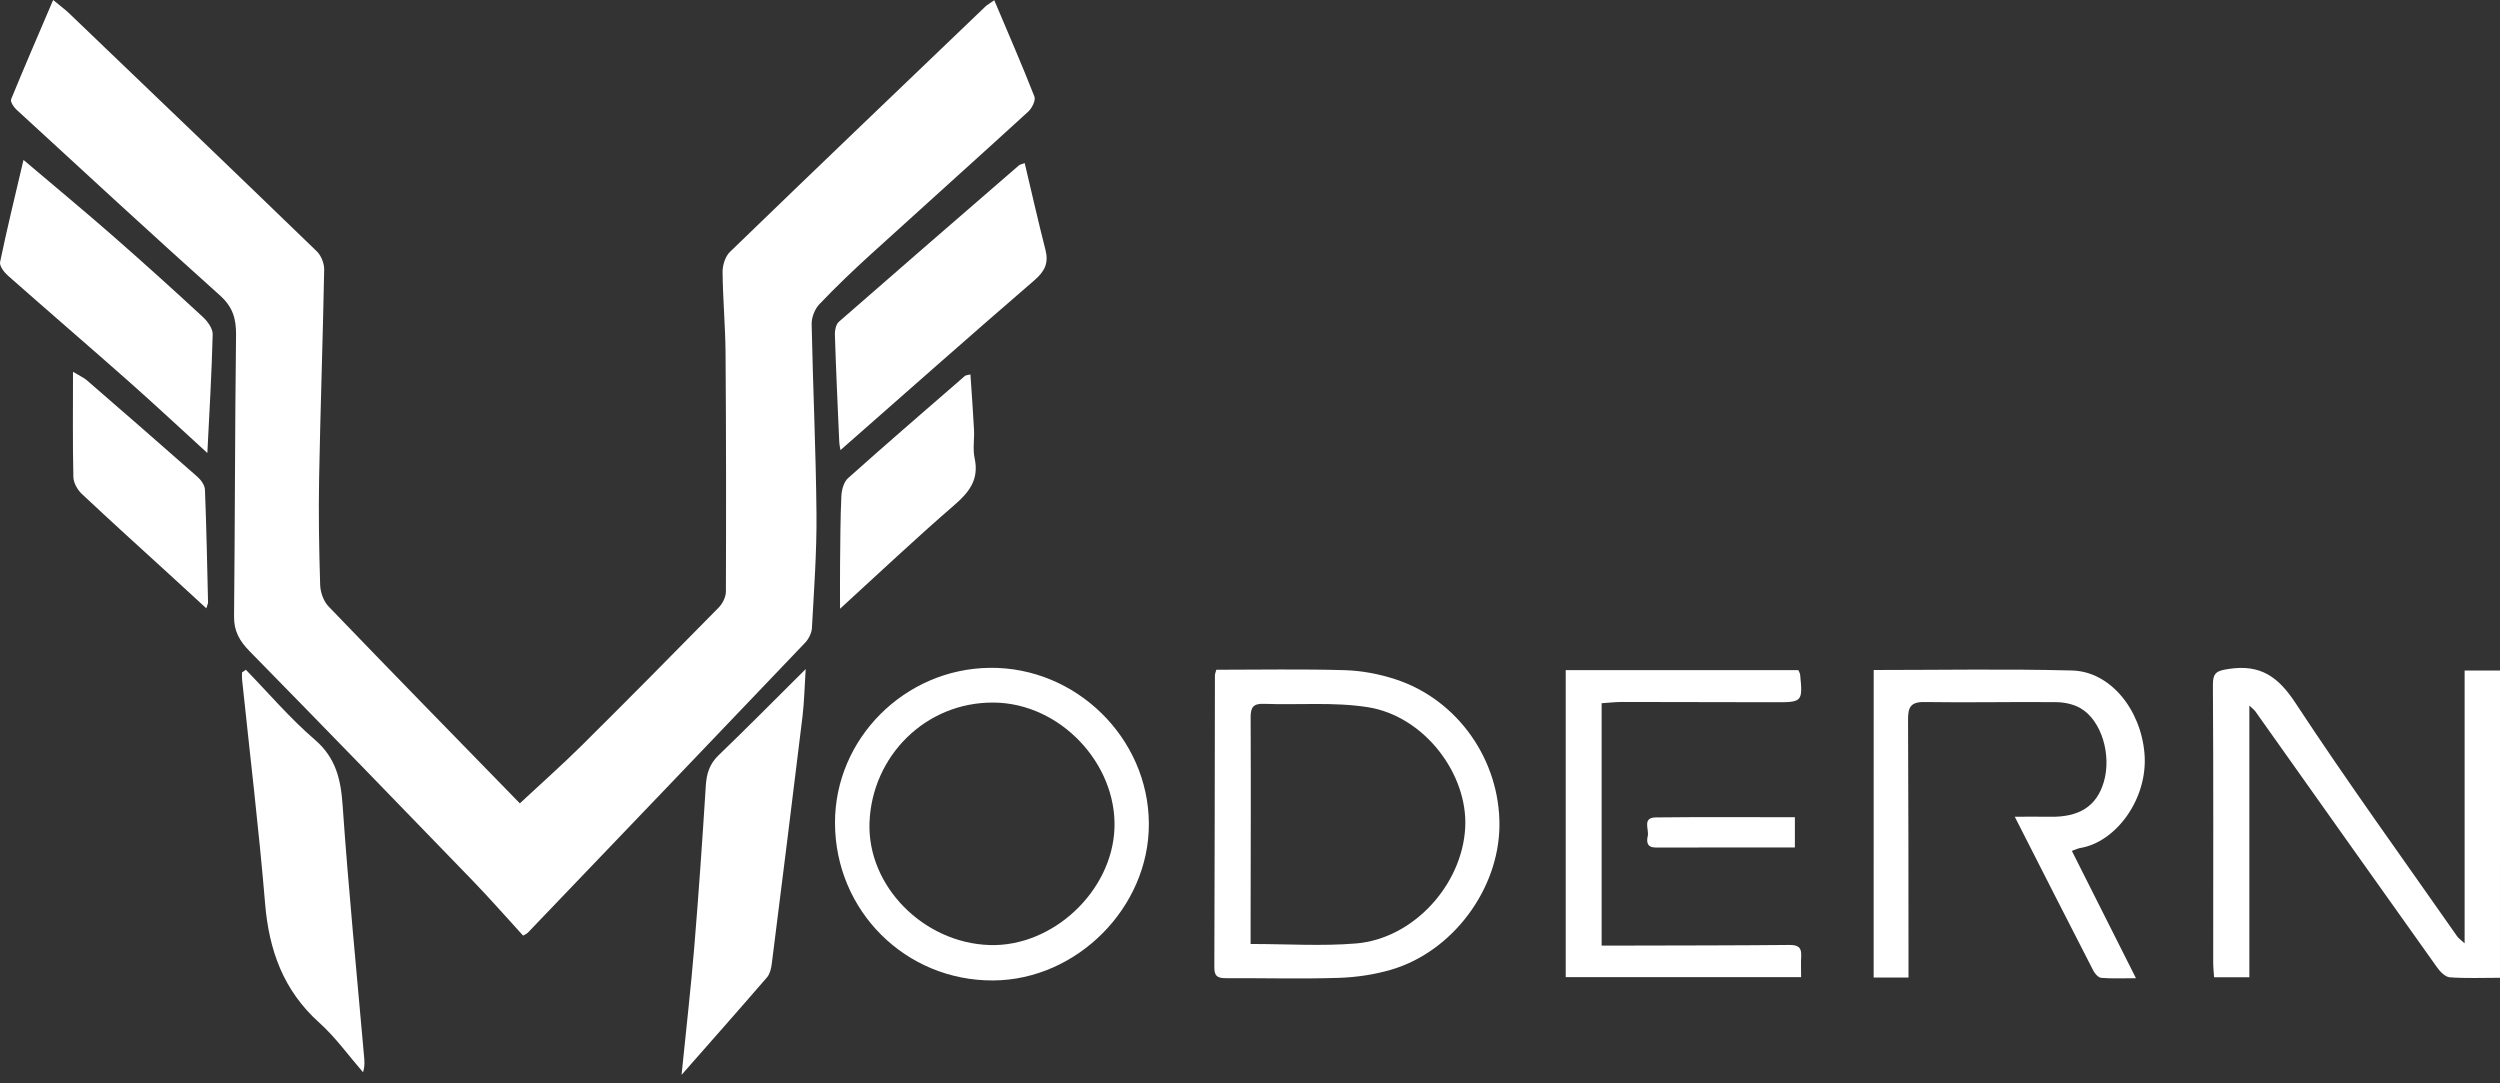 <?xml version="1.0" encoding="UTF-8"?>
<svg xmlns="http://www.w3.org/2000/svg" width="150" height="65" viewBox="0 0 150 65" fill="none">
  <rect x="0" y="0" width="150" height="65" fill="#333333" stroke="none"/>
  <g id="Frame" clip-path="url(#clip0_89_6848)">
    <g id="Group">
      <path id="Vector" d="M59.656 0.014C60.5 2.011 61.319 3.888 62.065 5.794C62.153 6.019 61.919 6.491 61.696 6.696C58.553 9.571 55.379 12.41 52.23 15.276C51.174 16.238 50.137 17.227 49.154 18.263C48.881 18.55 48.692 19.05 48.699 19.447C48.775 23.244 48.955 27.042 48.989 30.842C49.01 33.124 48.838 35.408 48.715 37.69C48.697 37.992 48.515 38.346 48.3 38.571C42.758 44.385 37.203 50.183 31.649 55.983C31.611 56.022 31.552 56.041 31.386 56.137C30.392 55.051 29.404 53.919 28.361 52.84C23.912 48.238 19.456 43.641 14.973 39.071C14.375 38.461 14.033 37.87 14.043 36.987C14.101 31.361 14.093 25.735 14.163 20.108C14.175 19.125 13.969 18.419 13.199 17.727C9.091 14.046 5.038 10.303 0.978 6.569C0.814 6.419 0.61 6.096 0.668 5.953C1.464 4.006 2.303 2.077 3.189 0.001C3.612 0.351 3.906 0.566 4.164 0.814C9.12 5.562 14.076 10.308 19.008 15.08C19.271 15.335 19.458 15.81 19.451 16.178C19.372 20.344 19.224 24.509 19.147 28.675C19.107 30.818 19.143 32.962 19.21 35.103C19.224 35.542 19.415 36.076 19.712 36.386C23.517 40.343 27.356 44.266 31.186 48.196C31.222 48.234 31.286 48.246 31.19 48.2C32.456 47.021 33.712 45.909 34.902 44.73C37.661 41.993 40.395 39.231 43.117 36.458C43.351 36.221 43.552 35.825 43.554 35.502C43.571 30.732 43.569 25.961 43.533 21.191C43.521 19.565 43.37 17.941 43.355 16.316C43.351 15.912 43.516 15.386 43.795 15.116C48.888 10.186 54.013 5.287 59.132 0.384C59.233 0.289 59.36 0.222 59.656 0.014Z" fill="white"></path>
      <path id="Vector_2" d="M149.999 58.667C148.915 58.667 147.947 58.71 146.989 58.639C146.719 58.619 146.411 58.306 146.229 58.05C142.582 52.932 138.953 47.804 135.319 42.68C135.255 42.591 135.16 42.525 134.961 42.336C134.961 47.832 134.961 53.199 134.961 58.636C134.222 58.636 133.583 58.636 132.846 58.636C132.827 58.349 132.792 58.047 132.792 57.744C132.791 52.199 132.81 46.653 132.774 41.108C132.768 40.331 133.03 40.242 133.734 40.135C135.618 39.85 136.686 40.592 137.728 42.178C140.845 46.925 144.181 51.53 147.434 56.187C147.506 56.292 147.623 56.366 147.877 56.599C147.877 51.039 147.877 45.662 147.877 40.231C148.642 40.231 149.286 40.231 150.001 40.231C149.999 46.33 149.999 52.431 149.999 58.667Z" fill="white"></path>
      <path id="Vector_3" d="M72.979 40.185C75.564 40.185 78.131 40.135 80.695 40.211C81.707 40.24 82.747 40.439 83.711 40.752C87.464 41.969 90.01 45.612 89.966 49.566C89.923 53.357 87.172 57.077 83.501 58.172C82.475 58.478 81.377 58.638 80.305 58.672C78.078 58.744 75.845 58.681 73.615 58.691C73.154 58.693 72.859 58.651 72.86 58.067C72.883 52.211 72.884 46.354 72.895 40.498C72.895 40.443 72.924 40.39 72.979 40.185ZM75.036 56.639C77.256 56.639 79.32 56.777 81.358 56.608C84.788 56.325 87.725 53.111 87.912 49.669C88.089 46.428 85.443 42.962 82.07 42.431C80.031 42.11 77.914 42.307 75.835 42.23C75.168 42.206 75.034 42.462 75.038 43.077C75.058 47.131 75.041 51.185 75.036 55.239C75.036 55.691 75.036 56.141 75.036 56.639Z" fill="white"></path>
      <path id="Vector_4" d="M50.1 49.372C50.091 44.321 54.279 40.127 59.386 40.07C64.557 40.011 68.91 44.275 68.932 49.418C68.954 54.438 64.627 58.798 59.592 58.827C54.33 58.856 50.108 54.651 50.1 49.372ZM59.376 56.703C63.16 56.823 66.731 53.482 66.868 49.693C67.009 45.832 63.629 42.194 59.635 42.154C55.525 42.115 52.313 45.38 52.17 49.36C52.035 53.166 55.41 56.576 59.376 56.703Z" fill="white"></path>
      <path id="Vector_5" d="M112.422 40.2C116.442 40.2 120.387 40.127 124.328 40.23C126.617 40.29 128.447 42.563 128.669 45.213C128.894 47.913 126.967 50.53 124.811 50.881C124.675 50.903 124.546 50.972 124.312 51.054C125.579 53.57 126.825 56.044 128.158 58.693C127.356 58.693 126.713 58.724 126.077 58.672C125.905 58.658 125.697 58.428 125.603 58.246C124.053 55.232 122.517 52.209 120.886 49.004C121.662 49.004 122.331 48.994 122.998 49.006C124.757 49.038 125.794 48.377 126.225 46.928C126.708 45.304 126.093 43.223 124.828 42.491C124.407 42.247 123.854 42.134 123.359 42.129C120.728 42.103 118.097 42.165 115.466 42.122C114.624 42.108 114.479 42.455 114.483 43.177C114.509 47.949 114.505 52.721 114.51 57.495C114.51 57.863 114.51 58.23 114.51 58.653C113.797 58.653 113.151 58.653 112.419 58.653C112.422 52.534 112.422 46.414 112.422 40.2Z" fill="white"></path>
      <path id="Vector_6" d="M14.753 40.187C16.121 41.593 17.399 43.098 18.88 44.373C20.157 45.471 20.449 46.756 20.558 48.331C20.907 53.34 21.401 58.339 21.84 63.343C21.867 63.647 21.903 63.95 21.781 64.333C20.912 63.334 20.131 62.236 19.155 61.36C17.006 59.43 16.14 57.024 15.906 54.213C15.531 49.724 14.992 45.248 14.524 40.766C14.51 40.627 14.523 40.484 14.523 40.343C14.6 40.292 14.677 40.238 14.753 40.187Z" fill="white"></path>
      <path id="Vector_7" d="M40.894 64.491C41.169 61.765 41.454 59.275 41.66 56.78C41.926 53.567 42.146 50.35 42.349 47.131C42.395 46.411 42.576 45.835 43.115 45.315C44.819 43.677 46.48 41.993 48.341 40.145C48.271 41.235 48.254 42.122 48.149 42.998C47.547 47.952 46.929 52.905 46.303 57.856C46.269 58.127 46.19 58.444 46.02 58.641C44.382 60.538 42.72 62.415 40.894 64.491Z" fill="white"></path>
      <path id="Vector_8" d="M1.409 9.595C3.32 11.215 5.055 12.652 6.75 14.135C8.578 15.733 10.379 17.362 12.163 19.01C12.45 19.275 12.769 19.709 12.761 20.058C12.704 22.385 12.563 24.71 12.441 27.181C10.807 25.69 9.296 24.277 7.748 22.906C5.332 20.768 2.885 18.668 0.467 16.53C0.24 16.331 -0.042 15.953 0.006 15.721C0.414 13.75 0.895 11.793 1.409 9.595Z" fill="white"></path>
      <path id="Vector_9" d="M61.482 9.786C61.905 11.568 62.292 13.288 62.728 14.992C62.929 15.781 62.69 16.276 62.068 16.812C58.174 20.172 54.327 23.581 50.428 27.006C50.409 26.883 50.362 26.687 50.354 26.489C50.259 24.349 50.161 22.208 50.093 20.069C50.084 19.813 50.16 19.459 50.333 19.306C53.921 16.165 57.528 13.046 61.133 9.925C61.19 9.873 61.285 9.861 61.482 9.786Z" fill="white"></path>
      <path id="Vector_10" d="M107.901 40.207C107.966 40.362 108.002 40.413 108.007 40.467C108.172 42.11 108.139 42.141 106.493 42.134C103.434 42.123 100.376 42.118 97.318 42.118C96.925 42.118 96.53 42.165 96.098 42.194C96.098 47.04 96.098 51.822 96.098 56.735C96.655 56.735 97.162 56.737 97.669 56.735C100.9 56.727 104.129 56.728 107.359 56.697C107.878 56.692 108.103 56.838 108.072 57.366C108.048 57.76 108.067 58.157 108.067 58.626C103.336 58.626 98.667 58.626 93.943 58.626C93.943 52.482 93.943 46.363 93.943 40.209C98.643 40.207 103.268 40.207 107.901 40.207Z" fill="white"></path>
      <path id="Vector_11" d="M58.226 22.466C58.3 23.593 58.384 24.686 58.441 25.783C58.47 26.352 58.358 26.944 58.477 27.491C58.754 28.764 58.161 29.526 57.247 30.316C54.946 32.304 52.734 34.397 50.402 36.525C50.402 35.585 50.395 34.722 50.404 33.858C50.419 32.488 50.419 31.119 50.483 29.751C50.5 29.388 50.627 28.919 50.878 28.694C53.194 26.623 55.549 24.593 57.896 22.555C57.949 22.509 58.049 22.512 58.226 22.466Z" fill="white"></path>
      <path id="Vector_12" d="M12.38 36.499C11.634 35.815 10.953 35.186 10.269 34.56C8.477 32.921 6.673 31.294 4.904 29.63C4.645 29.386 4.411 28.969 4.403 28.625C4.356 26.604 4.38 24.581 4.38 22.308C4.841 22.584 5.04 22.669 5.195 22.803C7.418 24.731 9.642 26.661 11.849 28.611C12.063 28.8 12.287 29.113 12.297 29.378C12.386 31.63 12.43 33.887 12.483 36.141C12.483 36.215 12.441 36.289 12.38 36.499Z" fill="white"></path>
      <path id="Vector_13" d="M107.693 50.848C104.863 50.848 102.103 50.845 99.341 50.851C98.828 50.853 98.781 50.525 98.865 50.164C98.958 49.765 98.513 49.054 99.347 49.045C102.106 49.014 104.866 49.033 107.693 49.033C107.693 49.647 107.693 50.197 107.693 50.848Z" fill="white"></path>
    </g>
  </g>
  <defs>
    <clipPath id="clip0_89_6848">
      <rect width="150" height="64.49" fill="white" transform="translate(0 0.001)"></rect>
    </clipPath>
  </defs>
</svg>
